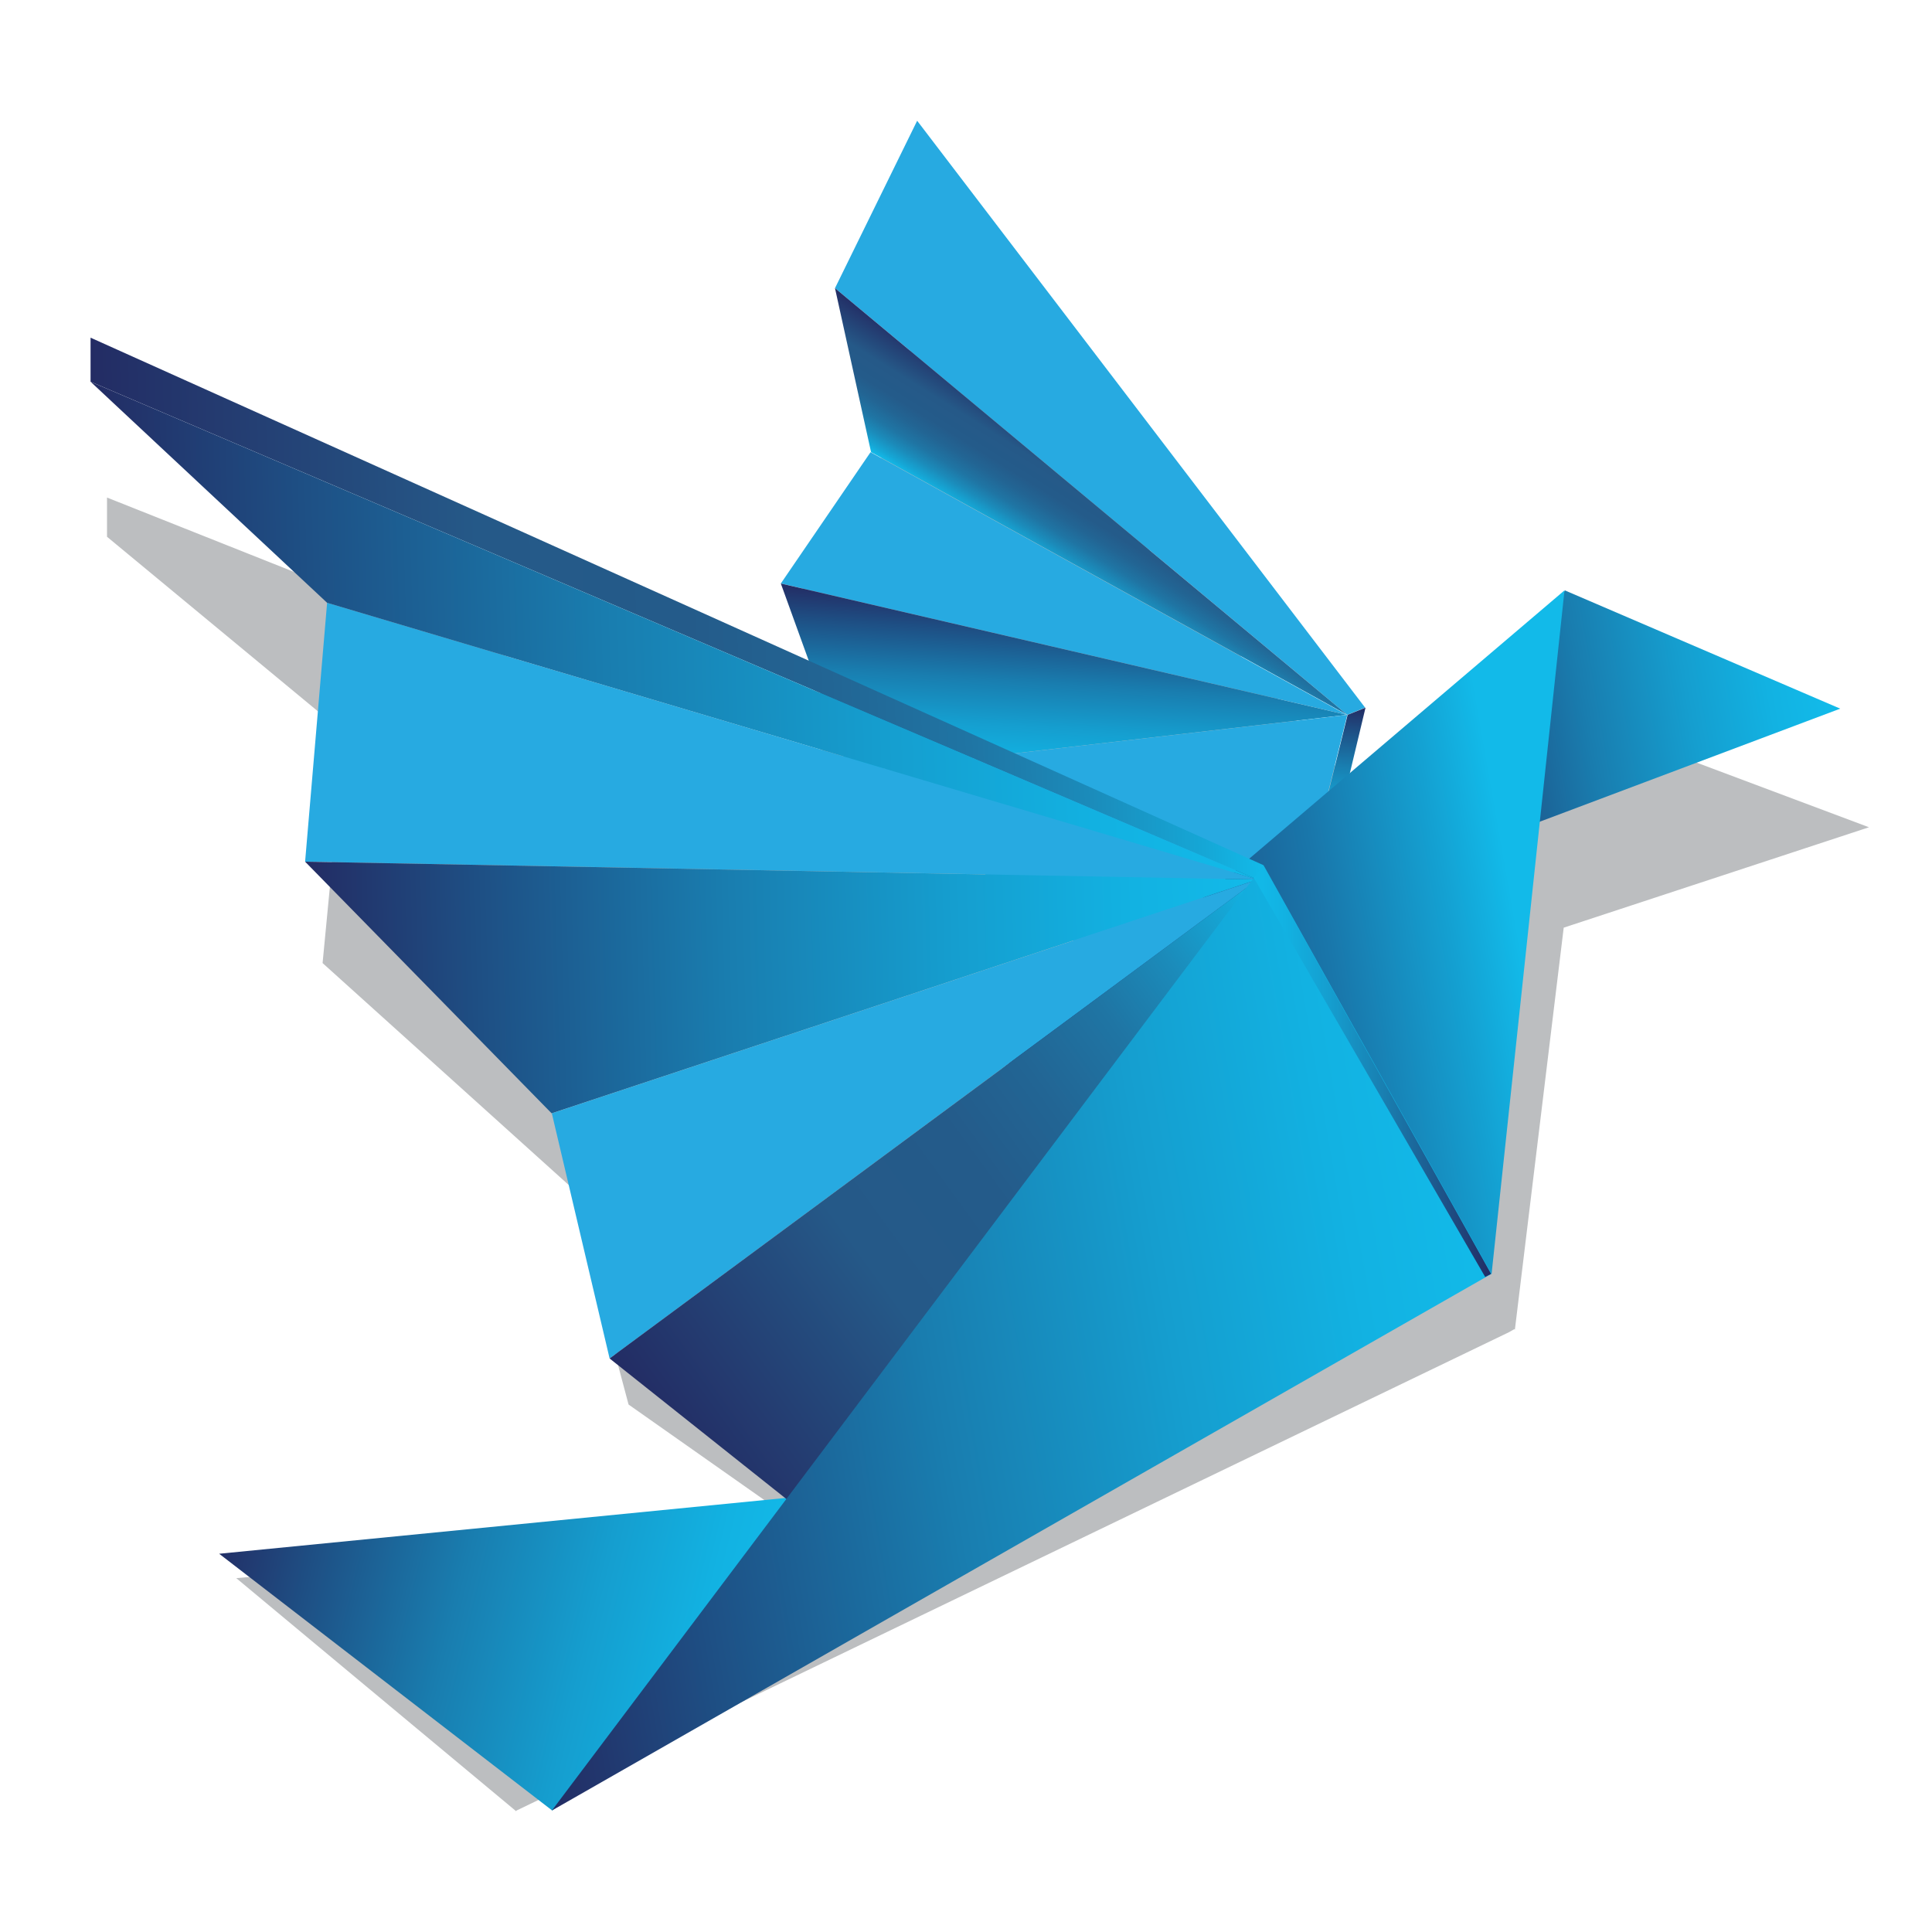 <?xml version="1.0" encoding="UTF-8"?> <svg xmlns="http://www.w3.org/2000/svg" width="64" height="64" viewBox="0 0 64 64" fill="none"><path d="M51.8 30.73L61.913 27.404L52.62 23.919L45.456 29.318L45.969 27.37L31.061 10.104L29.011 13.464L29.466 17.633L26.539 19.125L27.257 25.081L28.692 26.482L3.545 16.482V17.781L11.415 24.295L31.972 29.694H31.983L11.415 24.295L10.686 31.903L18.897 39.306L20.822 46.527L26.665 50.638L7.827 52.278L17.086 59.989L17.098 60L17.109 59.977L49.978 44.135L50.16 44.032L50.183 44.044L51.8 30.73Z" fill="#BCBEC0"></path><path d="M44.629 23.68L45.221 23.441L30.382 4L27.66 9.546L44.629 23.68Z" fill="#27AAE1"></path><path d="M28.855 14.979L44.629 23.68L27.66 9.546L28.855 14.979Z" fill="url(#paint0_linear_2118_3)"></path><path d="M28.838 14.979L25.866 19.329L44.612 23.68L28.838 14.979Z" fill="#27AAE1"></path><path d="M25.866 19.33L28.132 25.594L44.612 23.68L25.866 19.33Z" fill="url(#paint1_linear_2118_3)"></path><path d="M45.235 23.441L44.301 27.347L43.629 27.769L44.642 23.68L45.235 23.441Z" fill="url(#paint2_linear_2118_3)"></path><path d="M28.152 25.593L36.694 32.017L43.618 27.769L44.632 23.68L28.152 25.593Z" fill="#27AAE1"></path><path d="M18.296 59.978L7.26 51.47L27.259 49.5L18.296 59.978Z" fill="url(#paint3_linear_2118_3)"></path><path d="M51.837 19.557L47.43 28.566L60.96 23.475L51.837 19.557Z" fill="url(#paint4_linear_2118_3)"></path><path d="M30.722 37.518L49.411 42.199L51.826 19.557L30.722 37.518Z" fill="url(#paint5_linear_2118_3)"></path><path d="M41.848 28.657L3 11.186V12.644L41.654 29.136L41.848 28.657Z" fill="url(#paint6_linear_2118_3)"></path><path d="M10.107 28.543L41.654 29.135L10.836 19.967L10.107 28.543Z" fill="#27AAE1"></path><path d="M18.273 36.88L41.654 29.136L10.107 28.544L18.273 36.88Z" fill="url(#paint7_linear_2118_3)"></path><path d="M20.194 45.001L41.662 29.136L18.28 36.88L20.194 45.001Z" fill="#27AAE1"></path><path d="M26.754 50.217L41.663 29.136L20.194 45.001L26.754 50.217Z" fill="url(#paint8_linear_2118_3)"></path><path d="M10.836 19.968L41.654 29.136L3 12.645L10.836 19.968Z" fill="url(#paint9_linear_2118_3)"></path><path d="M18.28 59.977L49.406 42.199L41.855 28.657L18.28 59.977Z" fill="url(#paint10_linear_2118_3)"></path><path d="M41.842 28.657L49.393 42.199L49.199 42.301L41.534 29.079L41.842 28.657Z" fill="url(#paint11_linear_2118_3)"></path><defs><linearGradient id="paint0_linear_2118_3" x1="34.848" y1="18.708" x2="36.955" y2="15.337" gradientUnits="userSpaceOnUse"><stop stop-color="#12BAE9"></stop><stop offset="0.05" stop-color="#15A7D6"></stop><stop offset="0.15" stop-color="#1B8BBA"></stop><stop offset="0.25" stop-color="#1F75A4"></stop><stop offset="0.37" stop-color="#226594"></stop><stop offset="0.49" stop-color="#245B8A"></stop><stop offset="0.67" stop-color="#255988"></stop><stop offset="1" stop-color="#232C64"></stop></linearGradient><linearGradient id="paint1_linear_2118_3" x1="34.936" y1="26.067" x2="35.346" y2="19.987" gradientUnits="userSpaceOnUse"><stop stop-color="#12BAE9"></stop><stop offset="0.13" stop-color="#12B2E2"></stop><stop offset="0.32" stop-color="#159ECF"></stop><stop offset="0.56" stop-color="#197DAF"></stop><stop offset="0.82" stop-color="#1E4F84"></stop><stop offset="1" stop-color="#232C64"></stop></linearGradient><linearGradient id="paint2_linear_2118_3" x1="44.296" y1="27.814" x2="44.594" y2="23.4" gradientUnits="userSpaceOnUse"><stop stop-color="#12BAE9"></stop><stop offset="0.13" stop-color="#12B2E2"></stop><stop offset="0.32" stop-color="#159ECF"></stop><stop offset="0.56" stop-color="#197DAF"></stop><stop offset="0.82" stop-color="#1E4F84"></stop><stop offset="1" stop-color="#232C64"></stop></linearGradient><linearGradient id="paint3_linear_2118_3" x1="25.422" y1="55.547" x2="6.978" y2="51.091" gradientUnits="userSpaceOnUse"><stop stop-color="#12BAE9"></stop><stop offset="0.13" stop-color="#12B2E2"></stop><stop offset="0.32" stop-color="#159ECF"></stop><stop offset="0.56" stop-color="#197DAF"></stop><stop offset="0.82" stop-color="#1E4F84"></stop><stop offset="1" stop-color="#232C64"></stop></linearGradient><linearGradient id="paint4_linear_2118_3" x1="60.245" y1="21.671" x2="46.268" y2="24.125" gradientUnits="userSpaceOnUse"><stop stop-color="#12BAE9"></stop><stop offset="0.13" stop-color="#12B2E2"></stop><stop offset="0.32" stop-color="#159ECF"></stop><stop offset="0.56" stop-color="#197DAF"></stop><stop offset="0.82" stop-color="#1E4F84"></stop><stop offset="1" stop-color="#232C64"></stop></linearGradient><linearGradient id="paint5_linear_2118_3" x1="53.258" y1="29.88" x2="29.723" y2="34.013" gradientUnits="userSpaceOnUse"><stop offset="0.13" stop-color="#12BAE9"></stop><stop offset="0.22" stop-color="#14A1D2"></stop><stop offset="0.39" stop-color="#1977AB"></stop><stop offset="0.56" stop-color="#1D568C"></stop><stop offset="0.72" stop-color="#203F75"></stop><stop offset="0.87" stop-color="#223068"></stop><stop offset="1" stop-color="#232C64"></stop></linearGradient><linearGradient id="paint6_linear_2118_3" x1="41.586" y1="19.614" x2="3.228" y2="20.696" gradientUnits="userSpaceOnUse"><stop stop-color="#12BAE9"></stop><stop offset="0.05" stop-color="#15A7D6"></stop><stop offset="0.15" stop-color="#1B8BBA"></stop><stop offset="0.25" stop-color="#1F75A4"></stop><stop offset="0.37" stop-color="#226594"></stop><stop offset="0.49" stop-color="#245B8A"></stop><stop offset="0.67" stop-color="#255988"></stop><stop offset="1" stop-color="#232C64"></stop></linearGradient><linearGradient id="paint7_linear_2118_3" x1="41.734" y1="31.937" x2="10.221" y2="32.826" gradientUnits="userSpaceOnUse"><stop stop-color="#12BAE9"></stop><stop offset="0.13" stop-color="#12B2E2"></stop><stop offset="0.32" stop-color="#159ECF"></stop><stop offset="0.56" stop-color="#197DAF"></stop><stop offset="0.82" stop-color="#1E4F84"></stop><stop offset="1" stop-color="#232C64"></stop></linearGradient><linearGradient id="paint8_linear_2118_3" x1="44.1" y1="32.495" x2="22.506" y2="48.178" gradientUnits="userSpaceOnUse"><stop stop-color="#12BAE9"></stop><stop offset="0.05" stop-color="#15A7D6"></stop><stop offset="0.15" stop-color="#1B8BBA"></stop><stop offset="0.25" stop-color="#1F75A4"></stop><stop offset="0.37" stop-color="#226594"></stop><stop offset="0.49" stop-color="#245B8A"></stop><stop offset="0.67" stop-color="#255988"></stop><stop offset="1" stop-color="#232C64"></stop></linearGradient><linearGradient id="paint9_linear_2118_3" x1="41.415" y1="20.344" x2="3.251" y2="21.426" gradientUnits="userSpaceOnUse"><stop stop-color="#12BAE9"></stop><stop offset="0.13" stop-color="#12B2E2"></stop><stop offset="0.32" stop-color="#159ECF"></stop><stop offset="0.56" stop-color="#197DAF"></stop><stop offset="0.82" stop-color="#1E4F84"></stop><stop offset="1" stop-color="#232C64"></stop></linearGradient><linearGradient id="paint10_linear_2118_3" x1="49.179" y1="41.007" x2="15.972" y2="46.724" gradientUnits="userSpaceOnUse"><stop stop-color="#12BAE9"></stop><stop offset="0.13" stop-color="#12B2E2"></stop><stop offset="0.32" stop-color="#159ECF"></stop><stop offset="0.56" stop-color="#197DAF"></stop><stop offset="0.82" stop-color="#1E4F84"></stop><stop offset="1" stop-color="#232C64"></stop></linearGradient><linearGradient id="paint11_linear_2118_3" x1="41.534" y1="35.479" x2="49.393" y2="35.479" gradientUnits="userSpaceOnUse"><stop stop-color="#12BAE9"></stop><stop offset="0.13" stop-color="#12B2E2"></stop><stop offset="0.32" stop-color="#159ECF"></stop><stop offset="0.56" stop-color="#197DAF"></stop><stop offset="0.82" stop-color="#1E4F84"></stop><stop offset="1" stop-color="#232C64"></stop></linearGradient></defs></svg> 